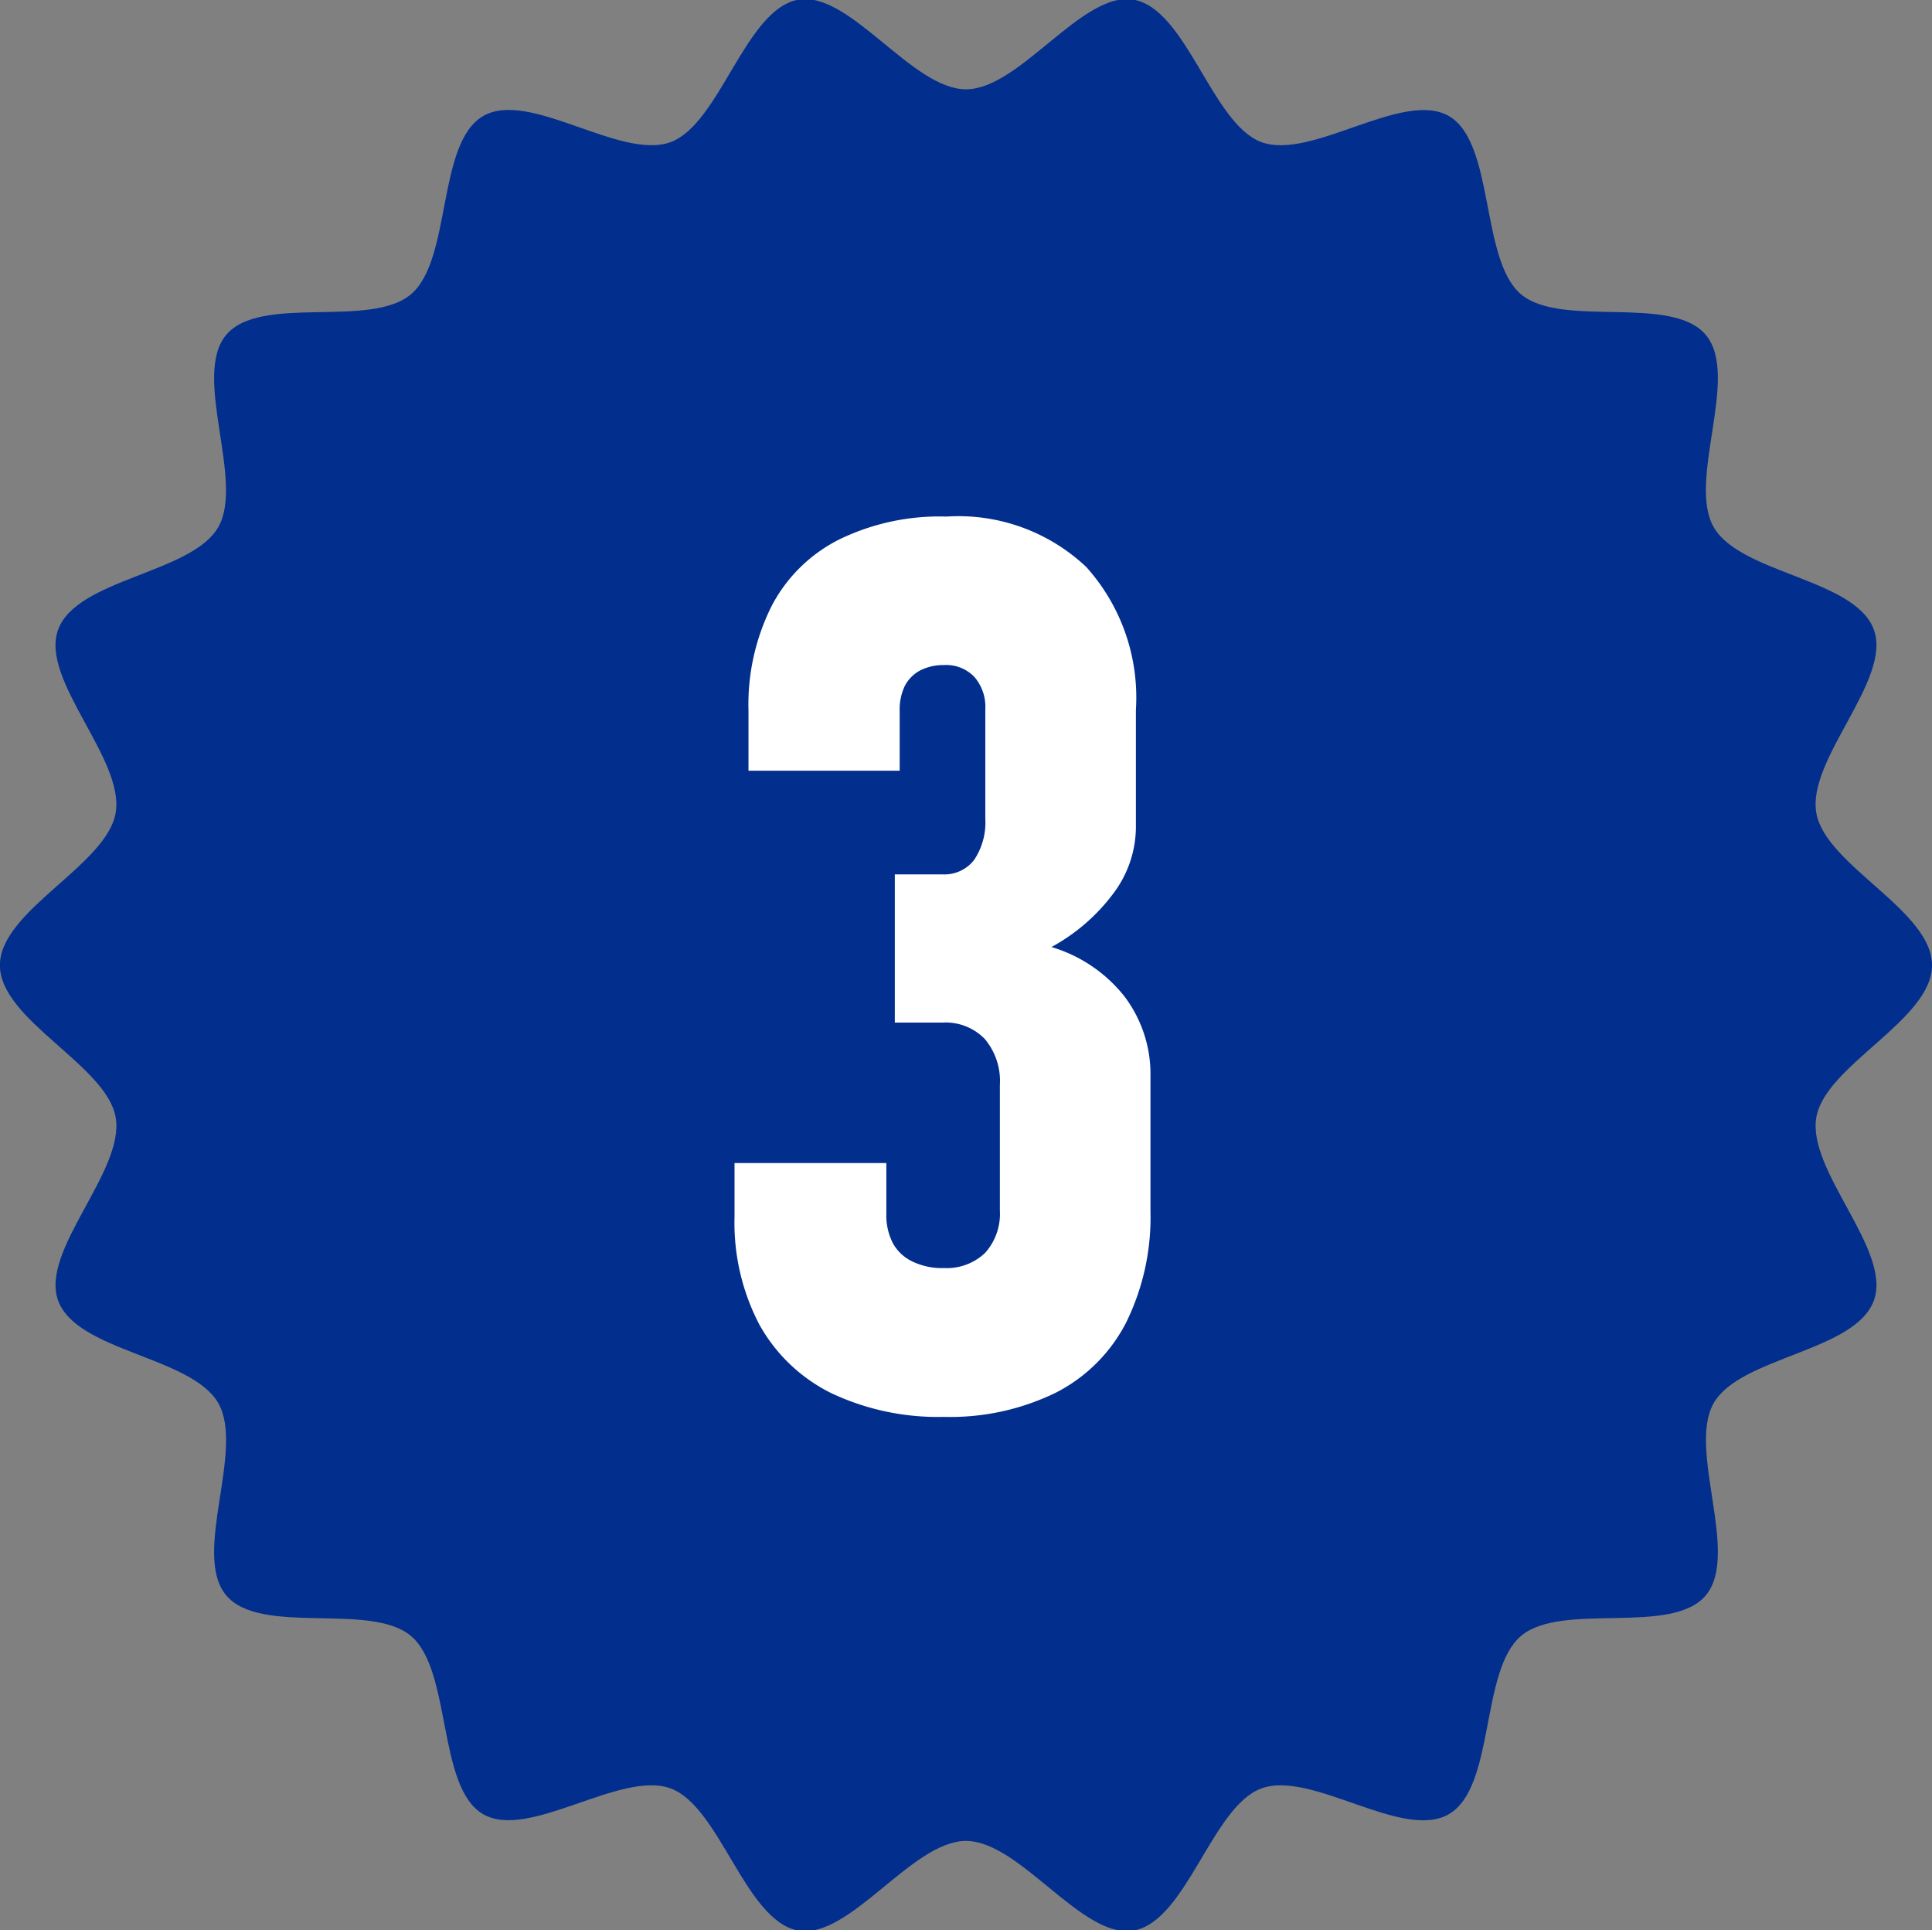 <svg id="txt-reason-3.svg" xmlns="http://www.w3.org/2000/svg" width="60.375" height="60.31" viewBox="0 0 60.375 60.31">
  <rect x="0" y="0" width="60.375" height="60.31" fill="#808080" stroke="none"/>
  <defs>
    <style>
      .cls-1 {
        fill: #022e8e;
      }

      .cls-1, .cls-2 {
        fill-rule: evenodd;
      }

      .cls-2 {
        fill: #fff;
      }
    </style>
  </defs>
  <path id="シェイプ_3" data-name="シェイプ 3" class="cls-1" d="M226.376,8043.16c0,1.71-3.334,3.12-3.616,4.75-0.291,1.68,2.366,4.15,1.8,5.72-0.573,1.6-4.179,1.76-5.007,3.21s0.825,4.71-.242,6-4.511.19-5.785,1.28-0.8,4.71-2.243,5.56-4.293-1.38-5.867-.8c-1.547.57-2.33,4.14-3.988,4.44-1.612.28-3.548-2.8-5.241-2.8s-3.629,3.08-5.241,2.8c-1.658-.3-2.441-3.87-3.987-4.44-1.574-.58-4.437,1.64-5.868.8s-0.972-4.48-2.243-5.56-4.715.01-5.785-1.28,0.594-4.54-.242-6-4.434-1.61-5.007-3.21c-0.563-1.57,2.094-4.04,1.8-5.72-0.283-1.63-3.617-3.04-3.617-4.75s3.334-3.12,3.617-4.76c0.29-1.68-2.367-4.15-1.8-5.72,0.573-1.6,4.179-1.76,5.007-3.21s-0.825-4.71.242-6,4.512-.19,5.785-1.28,0.8-4.71,2.243-5.56,4.294,1.39,5.868.81c1.546-.58,2.329-4.15,3.987-4.45,1.612-.28,3.548,2.8,5.241,2.8s3.629-3.08,5.241-2.8c1.658,0.3,2.441,3.87,3.988,4.45,1.574,0.58,4.437-1.65,5.868-.81s0.972,4.48,2.242,5.56,4.715-.01,5.785,1.28-0.593,4.54.242,6,4.434,1.61,5.007,3.21c0.563,1.57-2.094,4.04-1.8,5.72C223.042,8040.04,226.376,8041.44,226.376,8043.16Z" transform="translate(-166 -8013)"/>
  <path id="_3" data-name="3" class="cls-2" d="M195.5,8057.27a7.506,7.506,0,0,0,3.483-.75,5.047,5.047,0,0,0,2.21-2.2,7.436,7.436,0,0,0,.759-3.48v-4.19a4.029,4.029,0,0,0-.815-2.52,4.573,4.573,0,0,0-2.278-1.54,5.989,5.989,0,0,0,1.945-1.69,3.47,3.47,0,0,0,.693-2.04v-3.68a6.1,6.1,0,0,0-1.547-4.46,5.816,5.816,0,0,0-4.374-1.58,7.16,7.16,0,0,0-3.339.71,4.821,4.821,0,0,0-2.116,2.07,6.871,6.871,0,0,0-.731,3.28v1.88h4.725v-1.88a1.692,1.692,0,0,1,.161-0.77,1.15,1.15,0,0,1,.475-0.48,1.587,1.587,0,0,1,.749-0.17,1.215,1.215,0,0,1,.949.37,1.43,1.43,0,0,1,.342,1.01v3.42a2.1,2.1,0,0,1-.351,1.29,1.17,1.17,0,0,1-.977.45h-1.5v4.63h1.5a1.7,1.7,0,0,1,1.309.51,2.036,2.036,0,0,1,.474,1.44v3.92a1.826,1.826,0,0,1-.465,1.33,1.734,1.734,0,0,1-1.281.47,2.113,2.113,0,0,1-.977-0.2,1.357,1.357,0,0,1-.617-0.57,1.893,1.893,0,0,1-.208-0.91v-1.6h-4.744v1.69a6.85,6.85,0,0,0,.778,3.36,5.215,5.215,0,0,0,2.248,2.14,7.8,7.8,0,0,0,3.52.74h0Z" transform="translate(-166 -8013)"/>
</svg>
